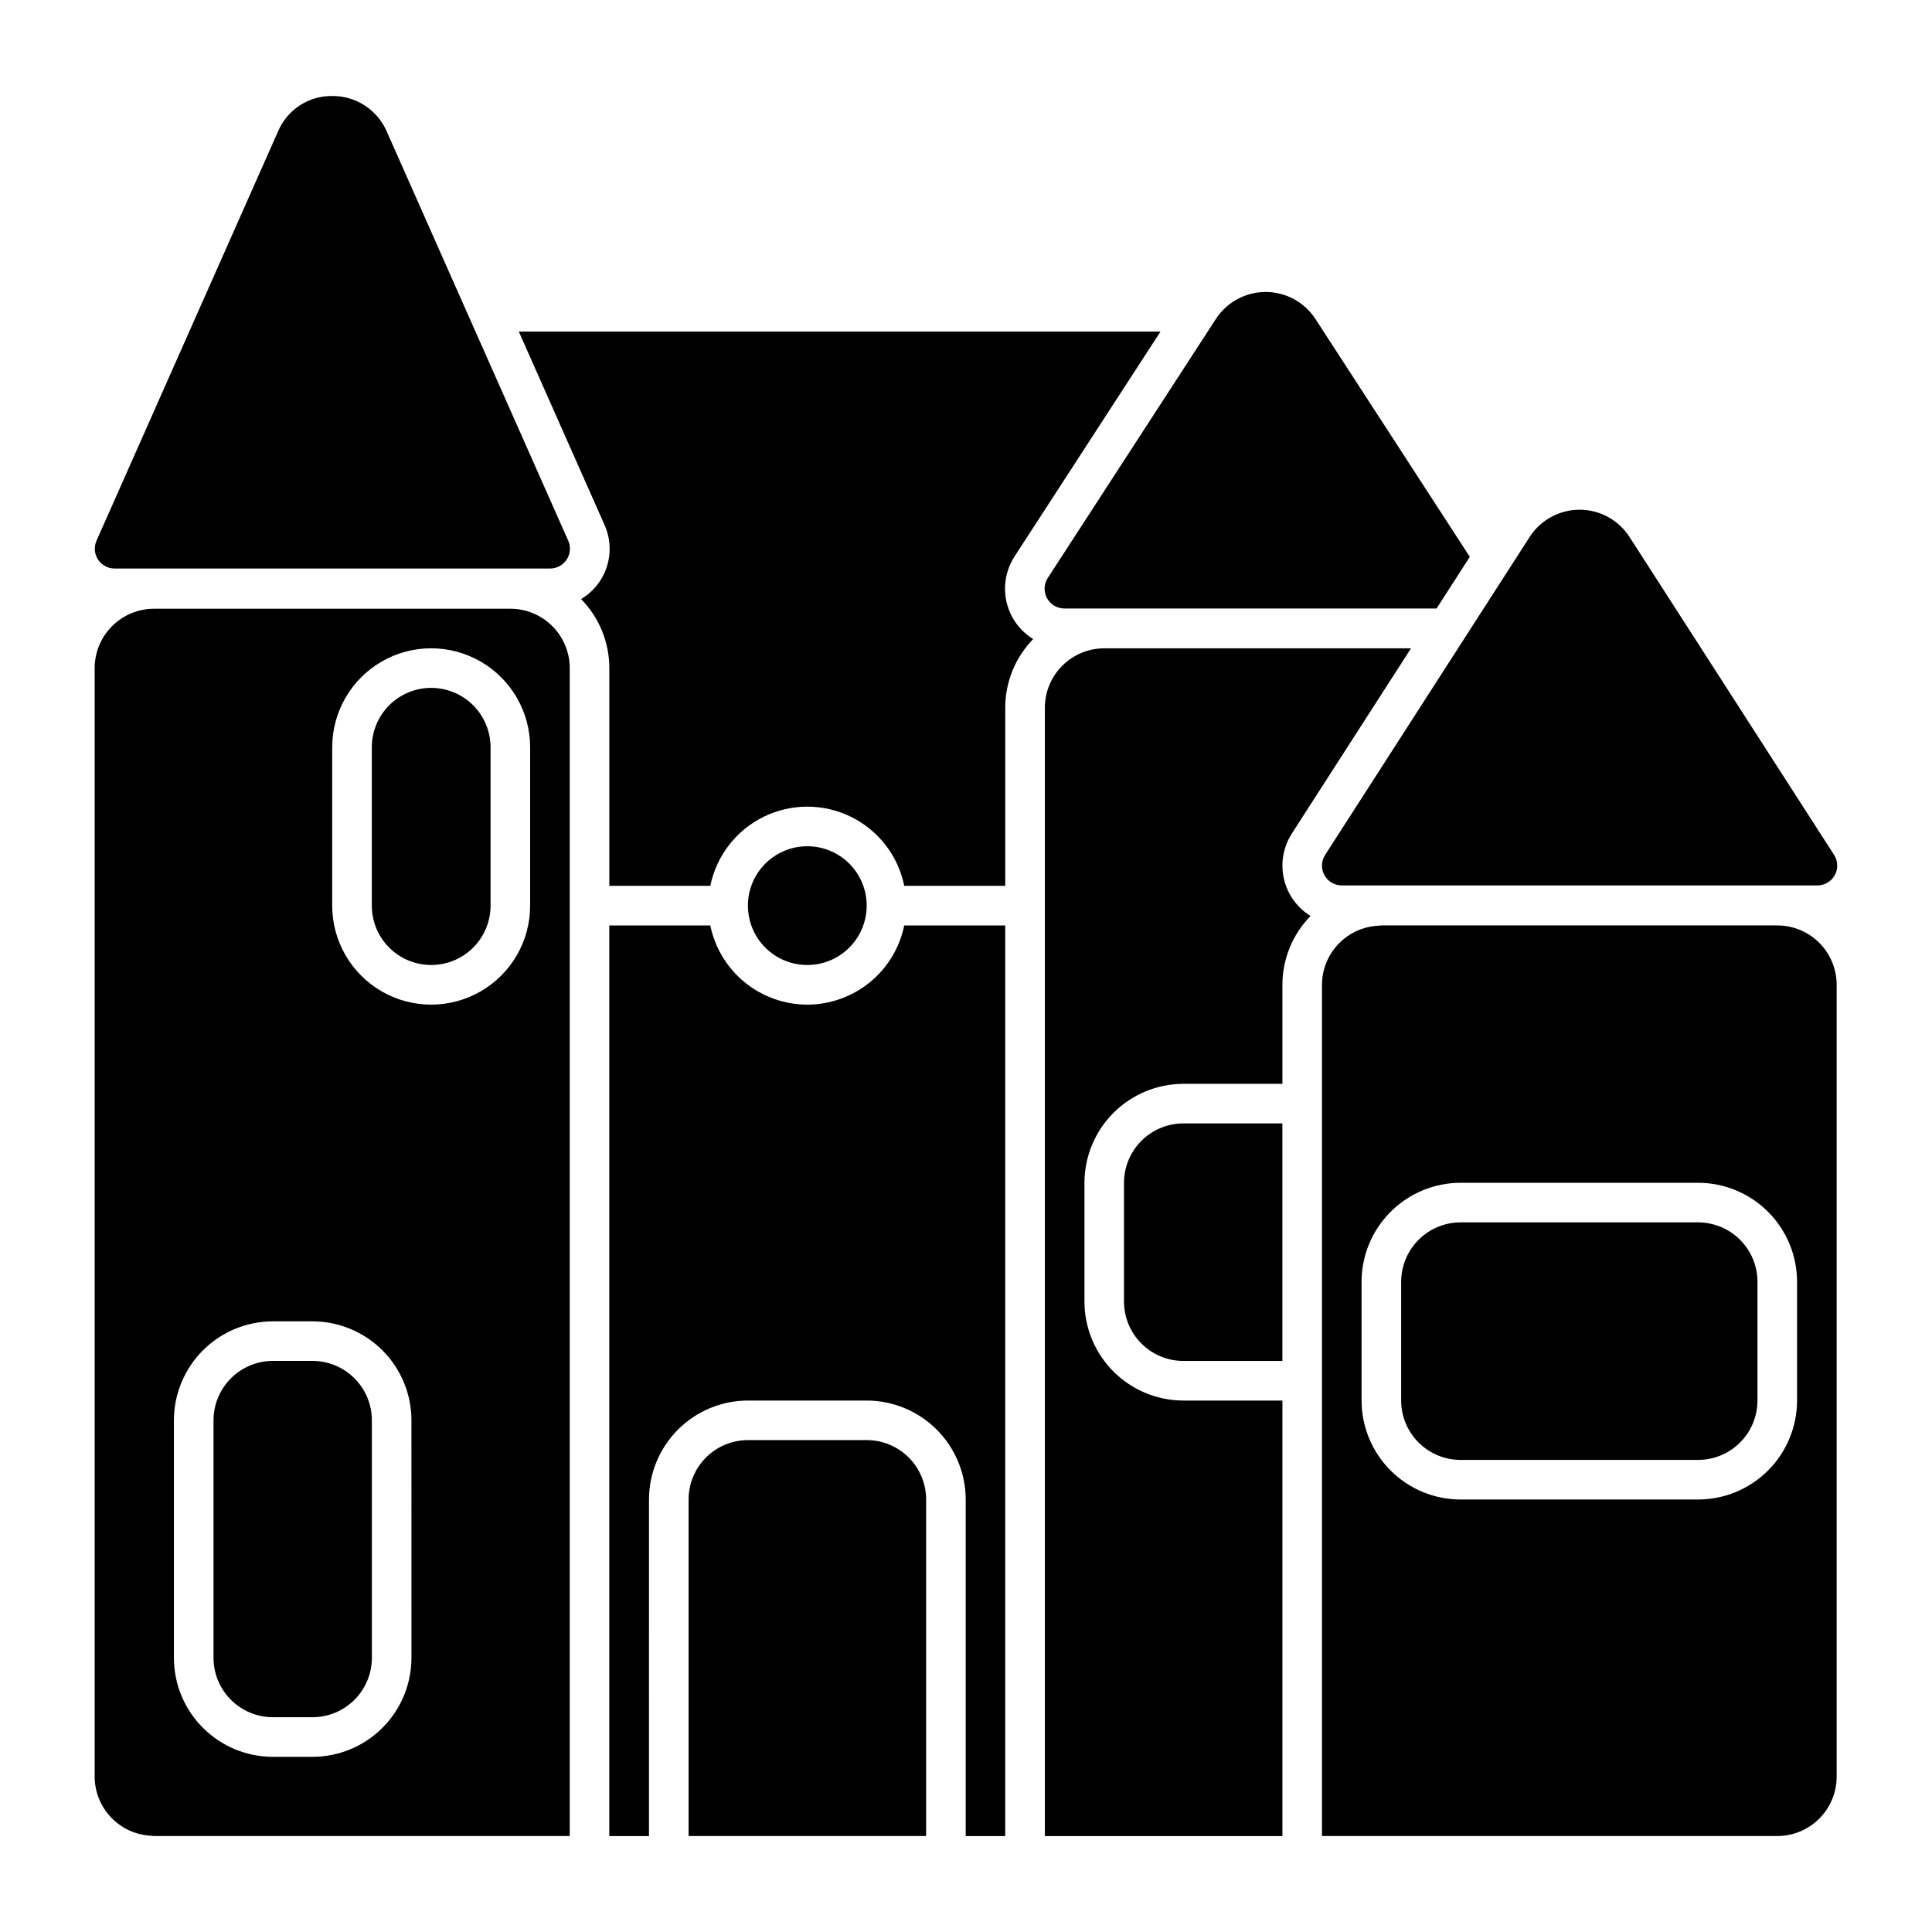 <?xml version="1.0" encoding="UTF-8"?>
<!-- Uploaded to: ICON Repo, www.iconrepo.com, Generator: ICON Repo Mixer Tools -->
<svg fill="#000000" width="800px" height="800px" version="1.1" viewBox="144 144 512 512" xmlns="http://www.w3.org/2000/svg">
 <path d="m242.55 520.39v62.953c-0.004 4.172-1.664 8.172-4.613 11.125-2.953 2.949-6.953 4.609-11.125 4.613h-10.492c-4.172-0.004-8.172-1.664-11.125-4.613-2.949-2.953-4.609-6.953-4.613-11.125v-62.953c0.004-4.172 1.664-8.172 4.613-11.121 2.953-2.953 6.953-4.613 11.125-4.617h10.492c4.172 0.004 8.172 1.664 11.125 4.617 2.949 2.949 4.609 6.949 4.613 11.121zm131.13-136.39c0-4.176-1.656-8.176-4.609-11.129-2.953-2.953-6.953-4.609-11.129-4.609-4.172 0-8.176 1.656-11.129 4.609-2.949 2.953-4.609 6.953-4.609 11.129 0 4.172 1.66 8.176 4.609 11.129 2.953 2.949 6.957 4.609 11.129 4.609 4.172-0.004 8.172-1.664 11.125-4.617 2.949-2.949 4.609-6.949 4.613-11.121zm38.57-76.473v-0.004c-1.352-2.488-2.008-5.293-1.898-8.125 0.109-2.832 0.984-5.578 2.523-7.953l38.672-59.578h-170.06l22.691 51.168c1.574 3.473 1.812 7.402 0.672 11.039-1.141 3.641-3.582 6.731-6.856 8.684 4.793 4.879 7.484 11.449 7.484 18.289v57.707h26.762c1.625-7.961 6.844-14.719 14.137-18.301 7.293-3.578 15.832-3.578 23.125 0 7.293 3.582 12.512 10.34 14.137 18.301h26.762v-47.215c0.004-6.793 2.66-13.316 7.398-18.184-2.324-1.43-4.238-3.438-5.551-5.832zm-153.98 18.766c-4.176 0.004-8.176 1.664-11.125 4.613-2.949 2.953-4.609 6.953-4.613 11.125v41.969c0 5.621 3 10.816 7.867 13.629 4.871 2.812 10.867 2.812 15.738 0 4.871-2.812 7.871-8.008 7.871-13.629v-41.969c-0.008-4.172-1.668-8.172-4.617-11.125-2.949-2.949-6.949-4.609-11.121-4.613zm167.81-21.035h98.629l8.805-13.691-40.902-63.023c-2.902-4.473-7.871-7.168-13.203-7.168-5.328 0-10.297 2.695-13.199 7.168l-44.531 68.613c-1.047 1.613-1.129 3.668-0.211 5.359s2.688 2.742 4.609 2.742zm-52.383 220.38h-31.477 0.004c-4.176 0.004-8.176 1.664-11.125 4.613-2.949 2.953-4.609 6.953-4.613 11.125v89.184h62.949v-89.184c-0.004-4.172-1.664-8.172-4.613-11.121-2.949-2.953-6.949-4.613-11.125-4.617zm-78.711-204.59v309.52h-110.16c-0.246 0-0.477-0.062-0.723-0.074-4.035-0.184-7.848-1.914-10.641-4.828-2.797-2.918-4.363-6.797-4.375-10.836v-293.79c0.008-4.168 1.672-8.164 4.621-11.113 2.949-2.945 6.945-4.606 11.117-4.609h94.43c4.172 0.004 8.172 1.664 11.121 4.617 2.949 2.949 4.609 6.949 4.613 11.121zm-41.949 199.35h0.004c-0.008-6.953-2.773-13.621-7.691-18.539-4.918-4.914-11.586-7.684-18.539-7.691h-10.492c-6.953 0.008-13.621 2.777-18.539 7.691-4.918 4.918-7.684 11.586-7.691 18.539v62.953c0.008 6.953 2.773 13.621 7.691 18.539s11.586 7.684 18.539 7.691h10.492c6.953-0.008 13.621-2.773 18.539-7.691 4.918-4.918 7.684-11.586 7.691-18.539zm31.457-178.36c0-9.371-4.996-18.031-13.113-22.715-8.117-4.688-18.113-4.688-26.23 0-8.113 4.684-13.113 13.344-13.113 22.715v41.969c0 9.371 5 18.031 13.113 22.715 8.117 4.688 18.113 4.688 26.23 0 8.117-4.684 13.113-13.344 13.113-22.715zm-38.02-163.24c-1.223-2.797-3.234-5.176-5.793-6.836-2.559-1.664-5.547-2.543-8.602-2.519-3.055-0.051-6.059 0.812-8.621 2.481s-4.566 4.062-5.762 6.875l-48.117 108.49c-0.723 1.625-0.574 3.5 0.395 4.992 0.969 1.488 2.625 2.387 4.402 2.383h115.42c1.773 0 3.426-0.898 4.394-2.387 0.965-1.488 1.117-3.363 0.398-4.984zm111.46 231.44c-6.043-0.008-11.898-2.102-16.582-5.922-4.68-3.824-7.898-9.145-9.117-15.062h-26.762v241.32h10.512l0.004-89.184c0.008-6.953 2.773-13.621 7.691-18.539 4.914-4.918 11.582-7.684 18.535-7.691h31.477c6.957 0.008 13.621 2.777 18.539 7.691 4.918 4.918 7.684 11.586 7.691 18.539v89.184h10.473v-241.32h-26.762c-1.215 5.918-4.438 11.238-9.117 15.062-4.684 3.82-10.539 5.914-16.582 5.922zm217.91-123.93v-0.004c-2.898-4.5-7.883-7.223-13.234-7.223-5.356 0-10.34 2.723-13.238 7.223l-54.199 84.254c-1.039 1.617-1.117 3.668-0.195 5.352 0.918 1.688 2.684 2.734 4.606 2.734h126.05c1.922 0 3.688-1.047 4.606-2.734 0.922-1.684 0.848-3.734-0.188-5.352zm-133.97 171.14v31.477c0.004 4.176 1.664 8.176 4.613 11.125 2.949 2.949 6.953 4.609 11.125 4.613h26.23v-62.949h-26.23c-4.172 0.004-8.176 1.664-11.125 4.613-2.949 2.949-4.609 6.949-4.613 11.121zm188.86-52.461v209.84c0 4.172-1.656 8.176-4.609 11.129-2.949 2.949-6.953 4.609-11.129 4.609h-120.66v-225.58c0.012-4.039 1.578-7.922 4.371-10.836 2.797-2.918 6.606-4.648 10.645-4.832 0.246-0.012 0.477-0.074 0.723-0.074l104.92 0.004c4.176 0 8.18 1.656 11.129 4.609 2.953 2.949 4.609 6.953 4.609 11.129zm-10.492 78.691c-0.008-6.953-2.773-13.621-7.691-18.535-4.918-4.918-11.586-7.684-18.539-7.695h-62.953c-6.953 0.012-13.621 2.777-18.535 7.695-4.918 4.914-7.684 11.582-7.695 18.535v31.477c0.012 6.953 2.777 13.621 7.695 18.539 4.914 4.918 11.582 7.684 18.535 7.691h62.953c6.953-0.008 13.621-2.773 18.539-7.691s7.684-11.586 7.691-18.539zm-26.23-15.738h-62.953c-4.172 0.008-8.172 1.664-11.121 4.617-2.953 2.949-4.609 6.949-4.617 11.121v31.477c0.008 4.172 1.664 8.176 4.617 11.125 2.949 2.949 6.949 4.609 11.121 4.613h62.953c4.172-0.004 8.172-1.664 11.125-4.613 2.949-2.949 4.609-6.953 4.613-11.125v-31.477c-0.004-4.172-1.664-8.172-4.613-11.121-2.953-2.953-6.953-4.609-11.125-4.617zm-108.23-87.004c-1.355-2.481-2.019-5.277-1.918-8.105 0.105-2.824 0.965-5.566 2.496-7.945l31.574-49.078h-81.297c-4.172 0.004-8.168 1.664-11.117 4.609-2.949 2.949-4.613 6.945-4.621 11.113v299.04h62.953v-115.41h-26.23c-6.957-0.008-13.621-2.773-18.539-7.691s-7.684-11.582-7.691-18.539v-31.477c0.008-6.953 2.773-13.621 7.691-18.535 4.918-4.918 11.582-7.684 18.539-7.691h26.23v-26.23c0.004-6.828 2.68-13.379 7.457-18.258-2.312-1.418-4.219-3.418-5.527-5.797zm-64.883-49.391v47.215-47.23zm73.445 110.17v62.949z"/>
</svg>
